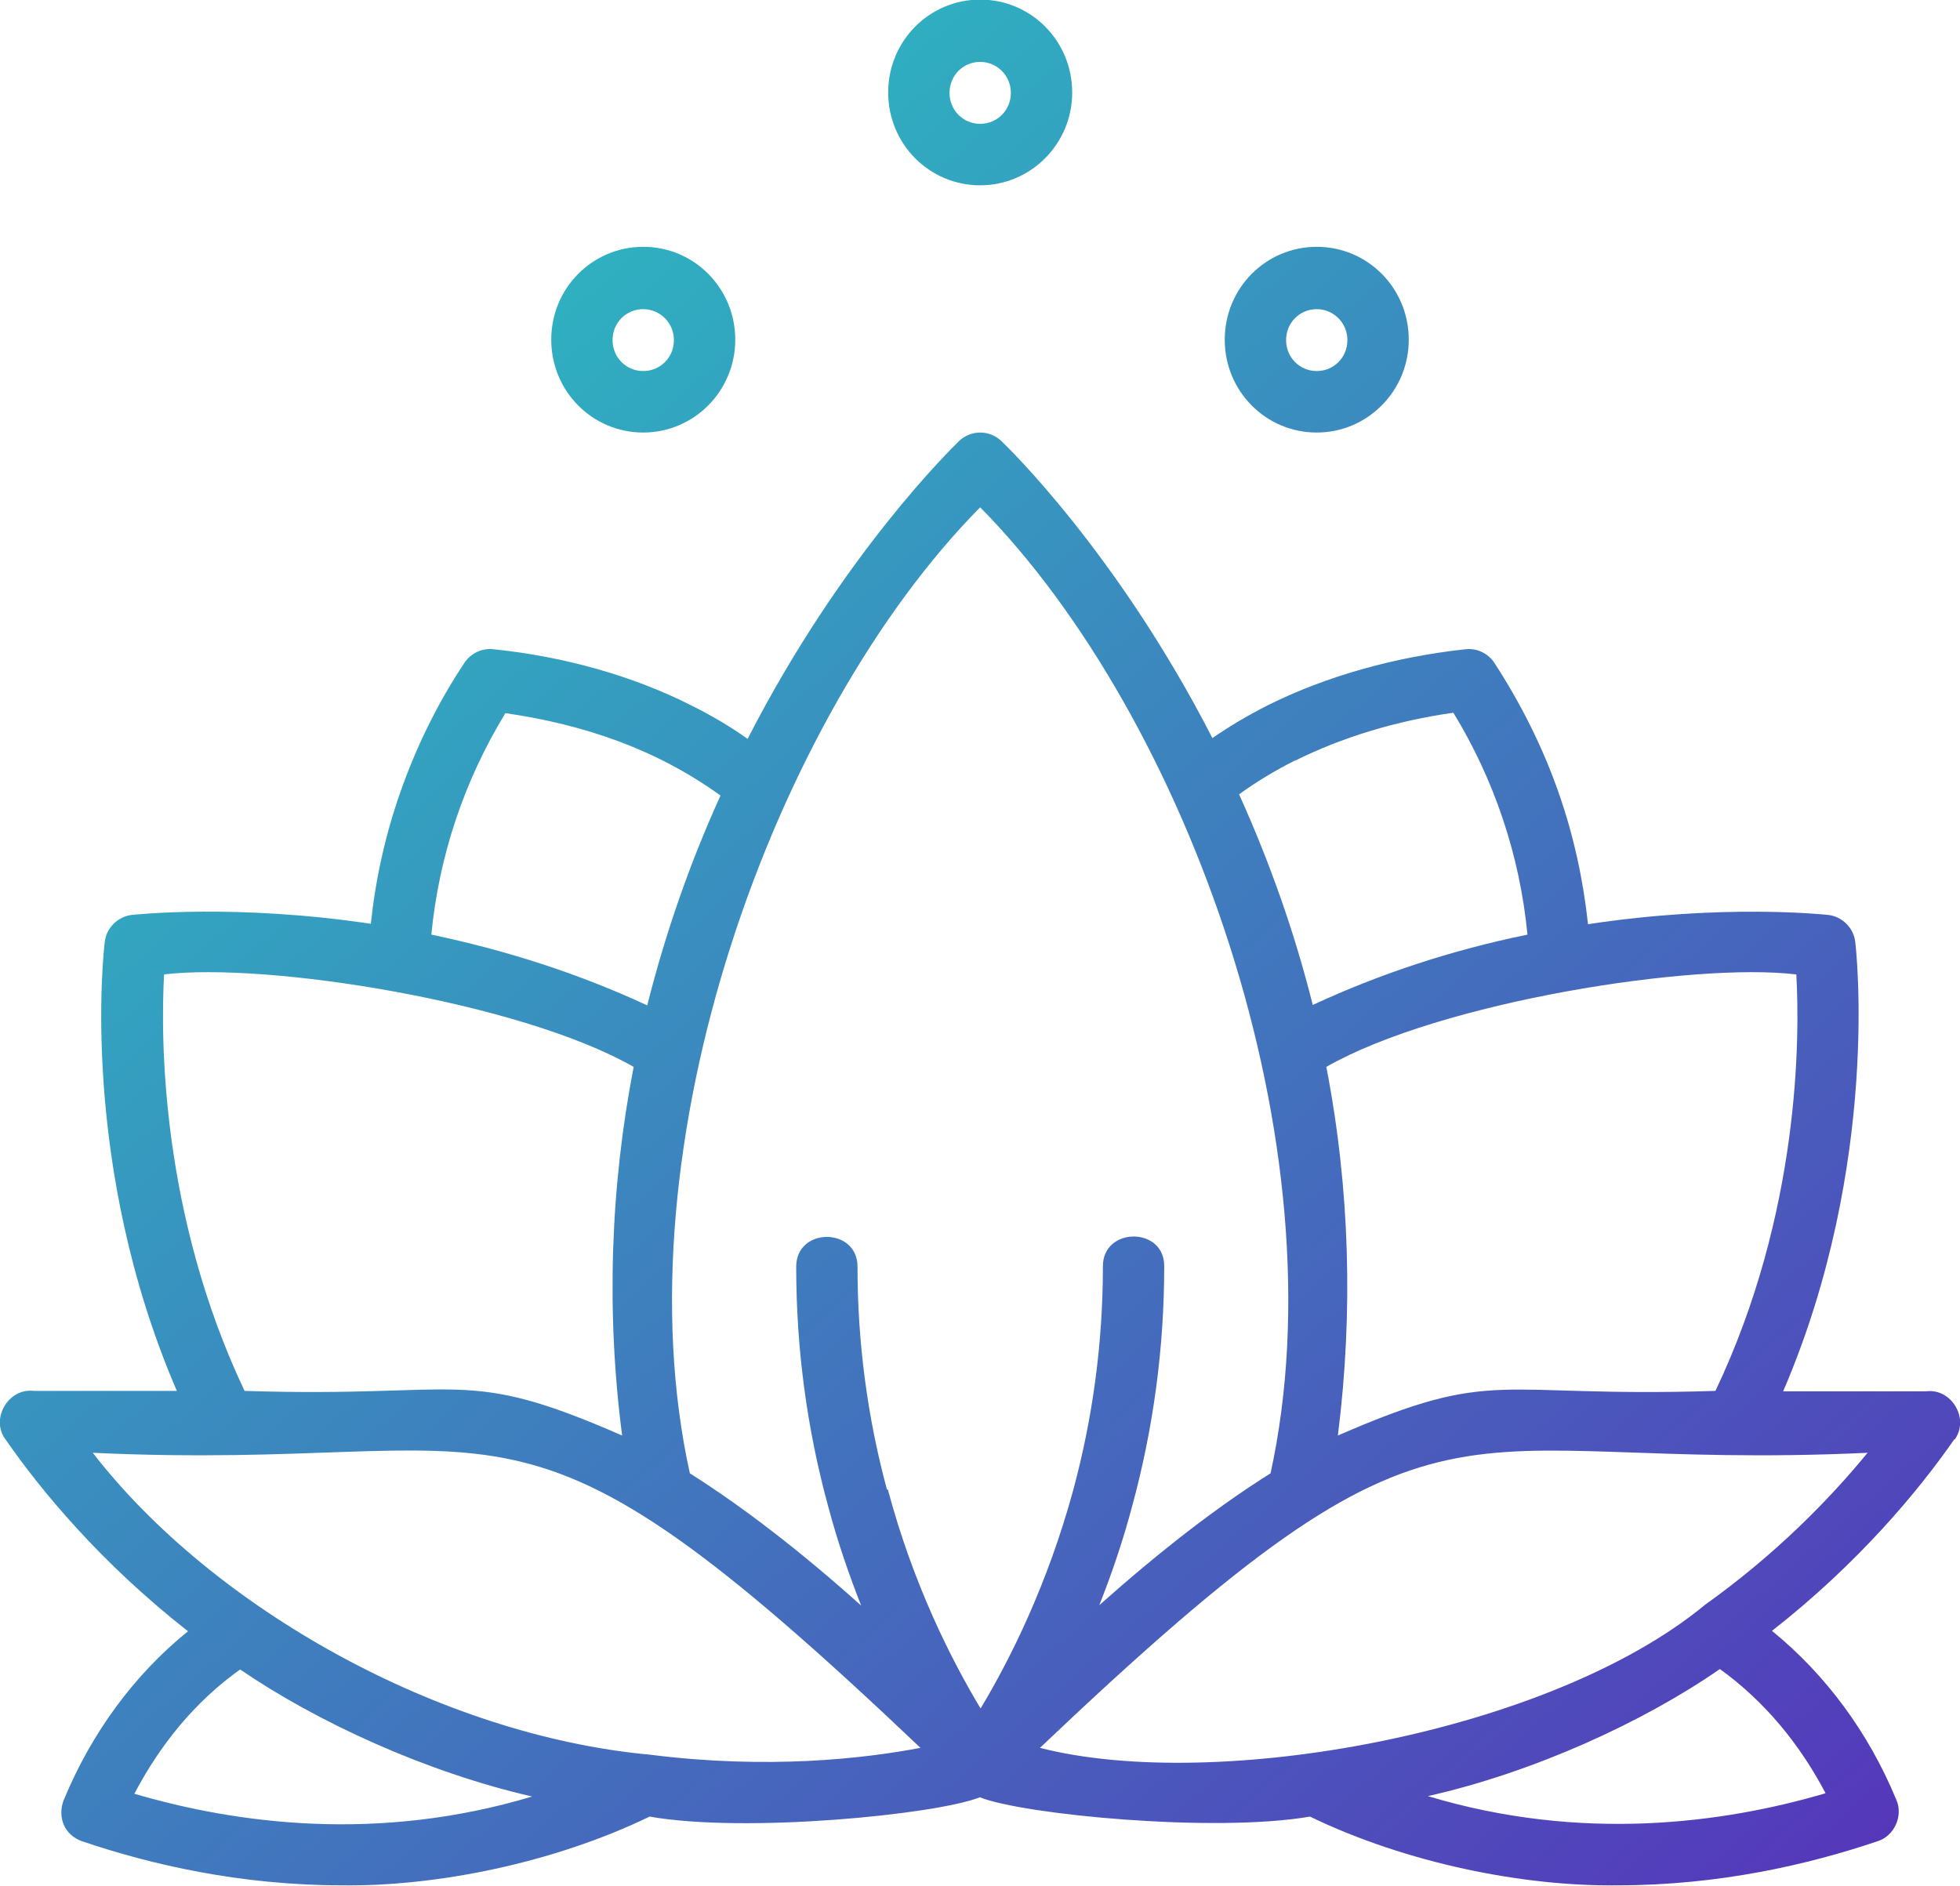 <svg width="53" height="51" viewBox="0 0 53 51" fill="none" xmlns="http://www.w3.org/2000/svg">
<g clip-path="url(#clip0_3364_2069)">
<path d="M17.394 11.698C18.762 11.698 19.882 10.579 19.882 9.187C19.882 7.795 18.772 6.675 17.394 6.675C16.015 6.675 14.906 7.795 14.906 9.187C14.906 10.579 16.015 11.698 17.394 11.698ZM17.394 8.361C17.846 8.361 18.223 8.73 18.223 9.198C18.223 9.665 17.857 10.035 17.394 10.035C16.931 10.035 16.564 9.665 16.564 9.198C16.564 8.73 16.931 8.361 17.394 8.361ZM26.505 5.012C27.873 5.012 28.993 3.892 28.993 2.501C28.993 1.109 27.884 -0.011 26.505 -0.011C25.127 -0.011 24.017 1.109 24.017 2.501C24.017 3.892 25.127 5.012 26.505 5.012ZM26.505 1.674C26.958 1.674 27.335 2.044 27.335 2.512C27.335 2.979 26.968 3.349 26.505 3.349C26.042 3.349 25.676 2.979 25.676 2.512C25.676 2.044 26.042 1.674 26.505 1.674ZM35.606 11.698C36.974 11.698 38.094 10.579 38.094 9.187C38.094 7.795 36.985 6.675 35.606 6.675C34.228 6.675 33.118 7.795 33.118 9.187C33.118 10.579 34.228 11.698 35.606 11.698ZM35.606 8.361C36.059 8.361 36.435 8.73 36.435 9.198C36.435 9.665 36.069 10.035 35.606 10.035C35.143 10.035 34.777 9.665 34.777 9.198C34.777 8.73 35.143 8.361 35.606 8.361ZM52.849 38.943C53.269 38.378 52.774 37.541 52.085 37.628C51.083 37.628 49.683 37.628 48.218 37.628C50.878 31.442 50.178 25.538 50.167 25.473C50.124 25.092 49.812 24.788 49.435 24.744C49.317 24.734 46.602 24.44 42.941 24.995C42.811 23.788 42.553 22.603 42.154 21.461C41.724 20.222 41.131 19.037 40.41 17.928C40.237 17.667 39.936 17.526 39.634 17.558C37.717 17.765 35.865 18.287 34.292 19.069C33.754 19.341 33.258 19.635 32.784 19.961C30.221 14.96 27.216 12.057 27.076 11.927C26.753 11.622 26.258 11.622 25.935 11.927C25.805 12.057 22.79 14.96 20.216 19.983C19.742 19.646 19.225 19.341 18.675 19.069C17.103 18.276 15.251 17.754 13.334 17.558C13.032 17.526 12.73 17.667 12.558 17.928C11.826 19.026 11.244 20.222 10.813 21.461C10.415 22.603 10.156 23.777 10.027 24.984C6.387 24.44 3.683 24.734 3.565 24.744C3.188 24.788 2.876 25.092 2.833 25.473C2.8 25.734 2.143 31.496 4.782 37.617C3.306 37.617 1.917 37.617 0.915 37.617C0.226 37.53 -0.269 38.378 0.151 38.932C1.109 40.313 2.725 42.27 5.084 44.118C3.64 45.282 2.477 46.858 1.723 48.684C1.637 48.902 1.637 49.141 1.723 49.348C1.809 49.554 1.992 49.717 2.208 49.793C4.06 50.424 6.494 50.989 9.252 50.989C11.793 51.022 14.96 50.391 17.566 49.13C20.151 49.587 25.321 49.076 26.495 48.608C27.669 49.076 32.838 49.576 35.423 49.13C38.029 50.391 41.196 51.022 43.738 50.989C46.495 50.989 48.918 50.424 50.781 49.793C51.223 49.652 51.471 49.108 51.277 48.673C50.523 46.847 49.36 45.282 47.916 44.107C50.275 42.259 51.891 40.302 52.849 38.922V38.943ZM48.574 26.354C48.67 28.071 48.67 32.812 46.387 37.617C40.377 37.812 40.496 36.943 36.177 38.824C36.597 35.486 36.5 32.137 35.865 28.854C38.945 27.093 45.806 26.017 48.574 26.354ZM35.025 20.57C36.295 19.939 37.76 19.493 39.3 19.276C40.41 21.092 41.099 23.146 41.304 25.277C39.236 25.701 37.297 26.343 35.498 27.18C35.014 25.245 34.346 23.342 33.506 21.483C33.969 21.146 34.475 20.841 35.014 20.57H35.025ZM13.667 19.287C15.843 19.602 17.782 20.287 19.483 21.516C18.643 23.364 17.986 25.266 17.502 27.191C15.703 26.354 13.743 25.712 11.664 25.277C11.869 23.146 12.558 21.102 13.667 19.287ZM4.427 26.354C7.216 26.017 14.044 27.093 17.135 28.854C16.5 32.127 16.392 35.497 16.823 38.824C12.504 36.932 12.623 37.812 6.613 37.617C4.351 32.844 4.34 28.082 4.437 26.354H4.427ZM3.64 48.5C4.179 47.478 5.008 46.271 6.301 45.292C6.365 45.249 6.43 45.194 6.494 45.151C8.573 46.575 11.535 47.934 14.389 48.587C10.232 49.837 6.397 49.326 3.63 48.511L3.64 48.5ZM17.577 47.456C11.901 46.934 5.762 43.498 2.509 39.291C14.174 39.835 13.657 36.595 24.89 47.271C23.35 47.565 20.754 47.858 17.577 47.456ZM23.985 40.291C23.457 38.334 23.188 36.312 23.188 34.268C23.199 33.181 21.519 33.181 21.53 34.268C21.53 36.464 21.82 38.639 22.391 40.726C22.65 41.705 22.962 42.596 23.285 43.422C21.648 41.955 20.097 40.759 18.654 39.846C16.704 31.007 20.937 19.352 26.505 13.72C32.095 19.385 36.295 30.985 34.357 39.846C32.903 40.759 31.363 41.955 29.726 43.412C30.049 42.596 30.361 41.694 30.62 40.715C31.19 38.617 31.481 36.443 31.481 34.257C31.503 33.17 29.812 33.17 29.823 34.257C29.823 36.301 29.553 38.324 29.026 40.281C28.326 42.857 27.313 44.879 26.516 46.206C25.719 44.879 24.696 42.857 24.007 40.281L23.985 40.291ZM49.36 48.5C46.592 49.315 42.758 49.826 38.611 48.576C41.465 47.934 44.438 46.575 46.506 45.14C46.57 45.184 46.635 45.238 46.7 45.282C47.992 46.271 48.821 47.467 49.36 48.489V48.5ZM46.107 43.401C41.896 46.88 32.871 48.489 28.121 47.271C39.343 36.606 38.848 39.835 50.501 39.291C49.467 40.552 48.024 42.031 46.107 43.401Z" fill="url(#paint0_linear_3364_2069)"/>
</g>
<defs>
<linearGradient id="paint0_linear_3364_2069" x1="3.942" y1="10.231" x2="45.972" y2="58.274" gradientUnits="userSpaceOnUse">
<stop stop-color="#2BBCC1"/>
<stop offset="1" stop-color="#5731BA"/>
</linearGradient>
<clipPath id="clip0_3364_2069">
<rect width="53" height="51" fill="white"/>
</clipPath>
</defs>
</svg>
